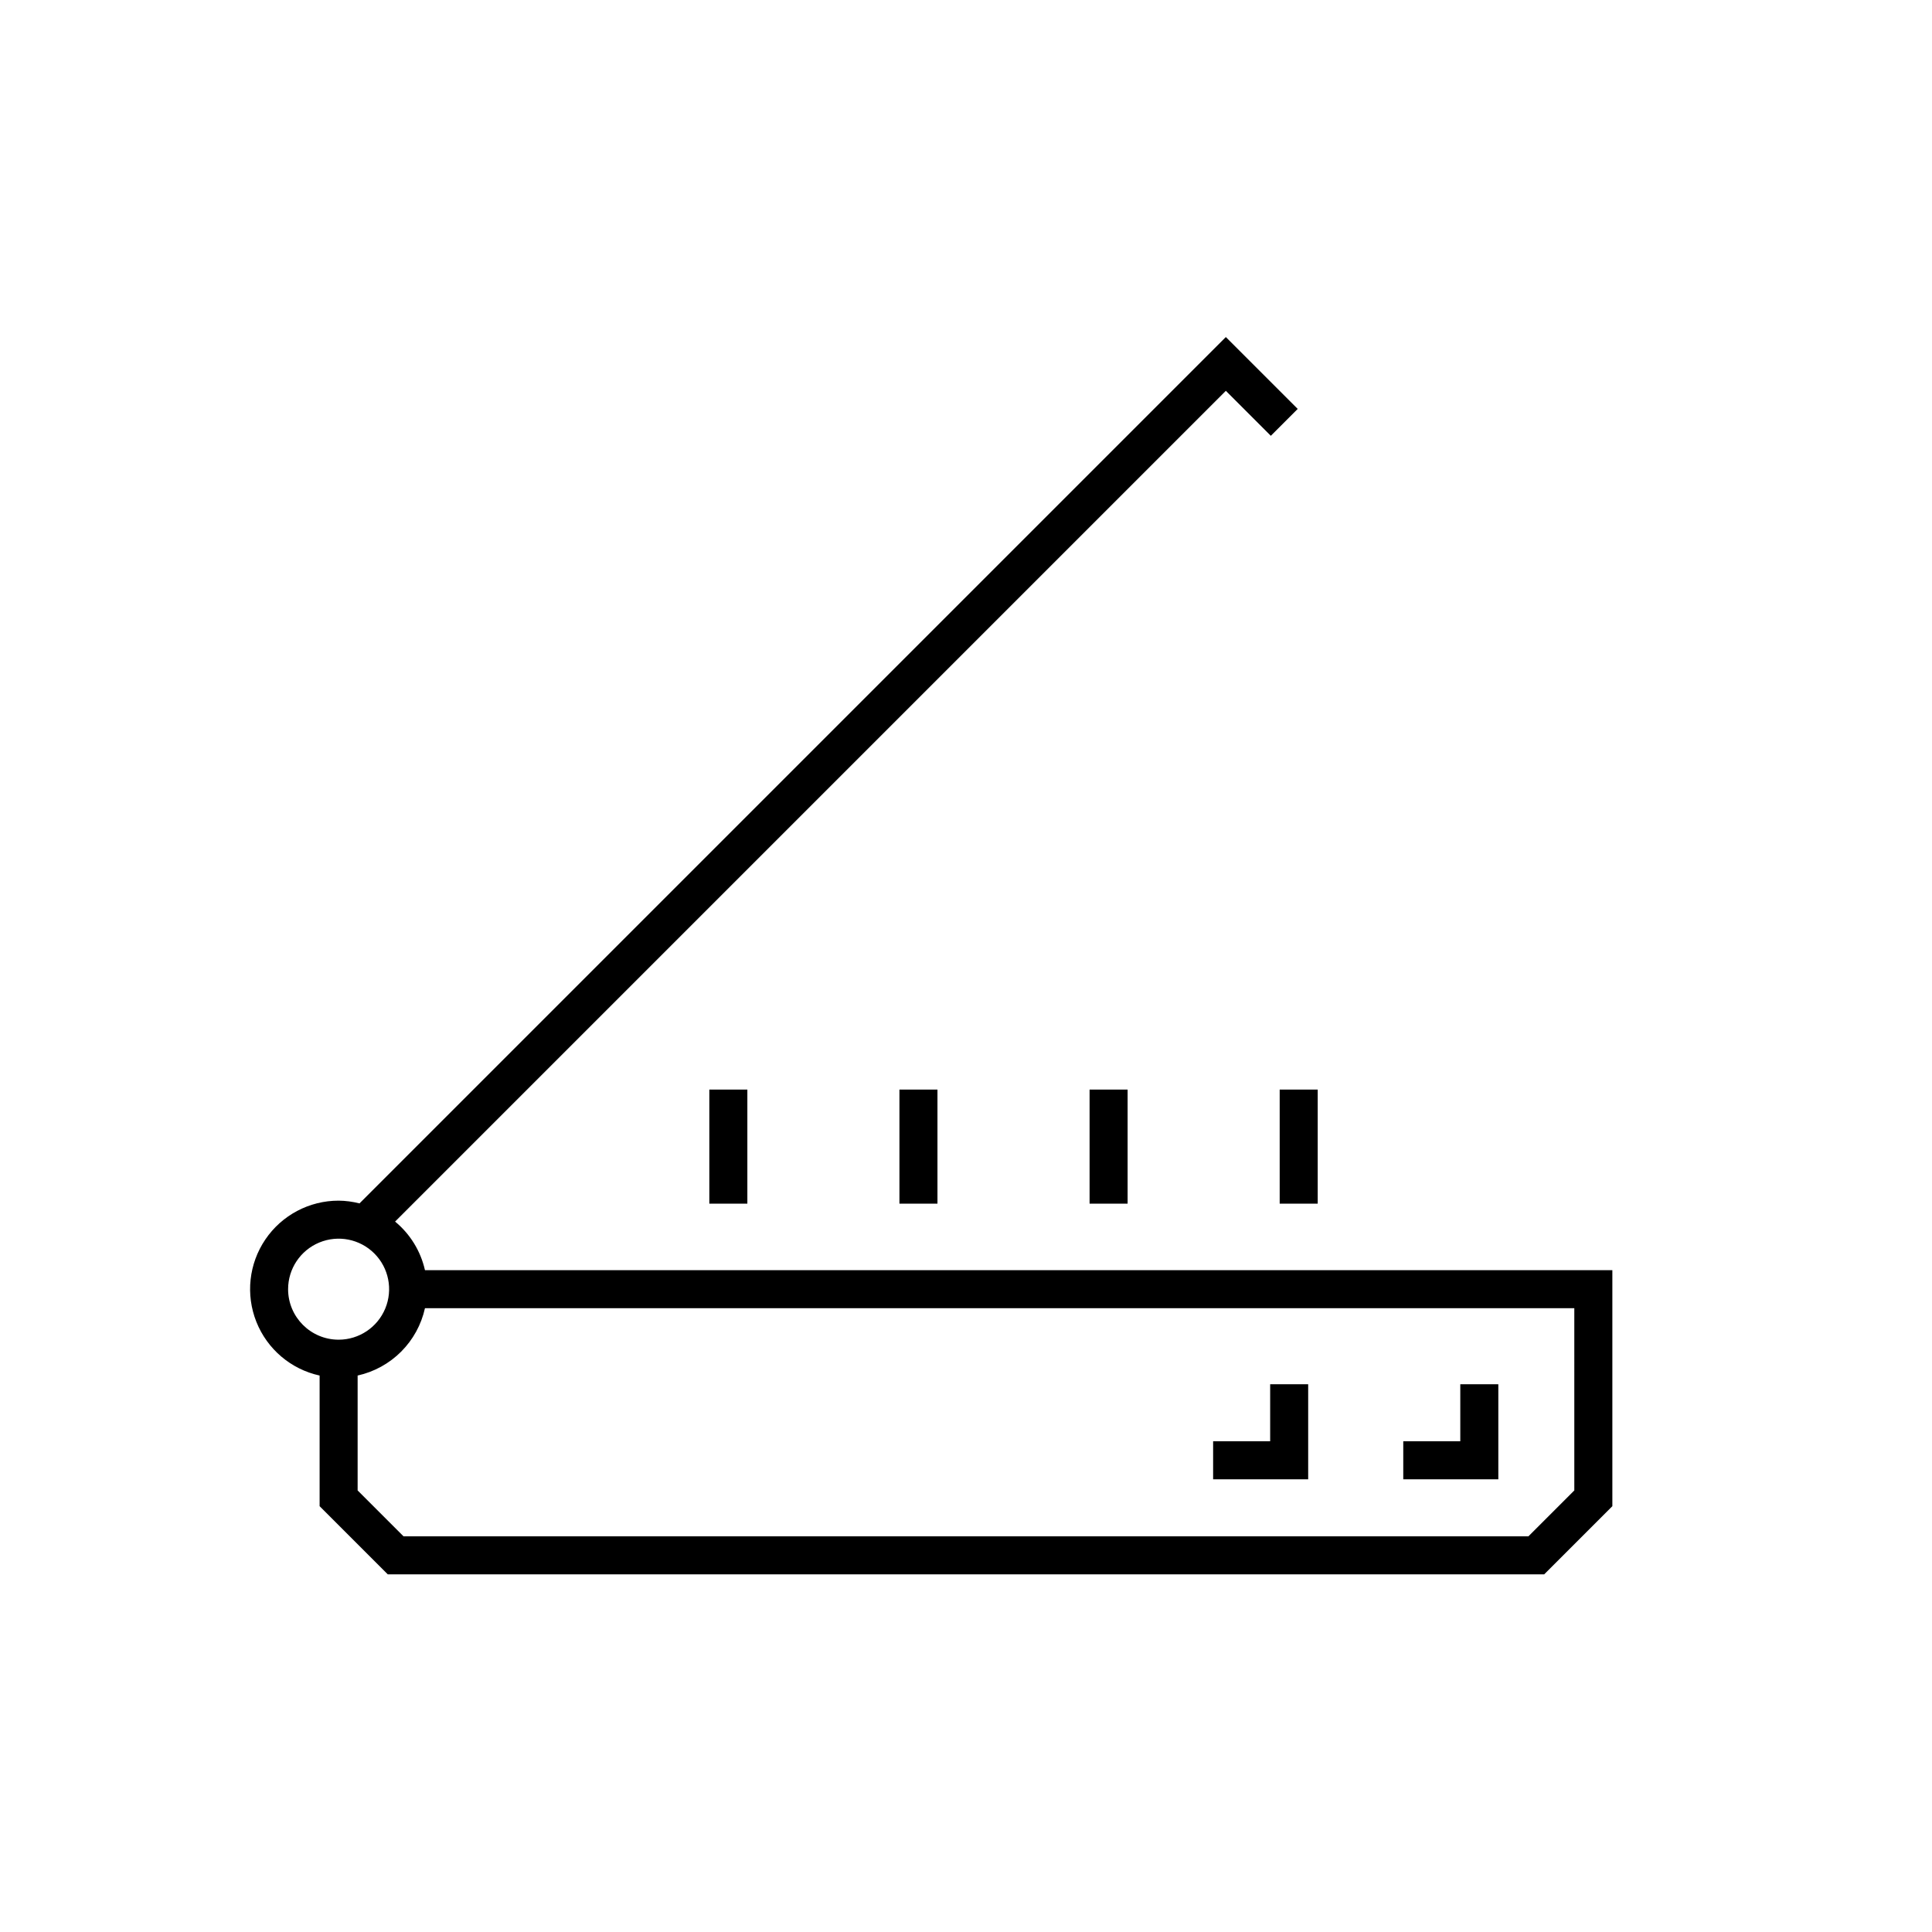 <?xml version="1.0" encoding="UTF-8"?>
<!-- Uploaded to: ICON Repo, www.svgrepo.com, Generator: ICON Repo Mixer Tools -->
<svg fill="#000000" width="800px" height="800px" version="1.1" viewBox="144 144 512 512" xmlns="http://www.w3.org/2000/svg">
 <g>
  <path d="m382.36 432.75h10.078v30.23h-10.078z"/>
  <path d="m432.75 432.75h10.078v30.23h-10.078z"/>
  <path d="m483.13 432.75h10.078v30.23h-10.078z"/>
  <path d="m331.98 432.75h10.078v30.23h-10.078z"/>
  <path d="m541.07 510.84h-10.078v15.113h-15.113v10.078h25.191z"/>
  <path d="m490.68 536.03v-25.191h-10.074v15.113h-15.117v10.078z"/>
  <path d="m256.62 480.61c-1.137-5.055-3.926-9.582-7.918-12.879l220.16-220.16 11.922 11.922 7.125-7.125-19.047-19.043-229.59 229.59c-1.809-0.465-3.664-0.711-5.531-0.73-7.777-0.004-15.055 3.848-19.418 10.285-4.367 6.438-5.258 14.621-2.375 21.848 2.879 7.223 9.156 12.551 16.754 14.215v34.621l18.066 18.066h306.46l18.066-18.066v-62.543zm-36.27 5.039v-0.004c0-5.41 3.262-10.293 8.266-12.363 5-2.074 10.758-0.93 14.586 2.898 3.828 3.828 4.973 9.586 2.898 14.59-2.07 5-6.949 8.262-12.363 8.262-7.391-0.008-13.379-5.996-13.387-13.387zm340.86 53.332-12.164 12.16h-298.11l-12.16-12.16v-30.449c4.363-0.969 8.359-3.16 11.523-6.324 3.16-3.16 5.356-7.156 6.32-11.523h304.59z"/>
 </g>
</svg>